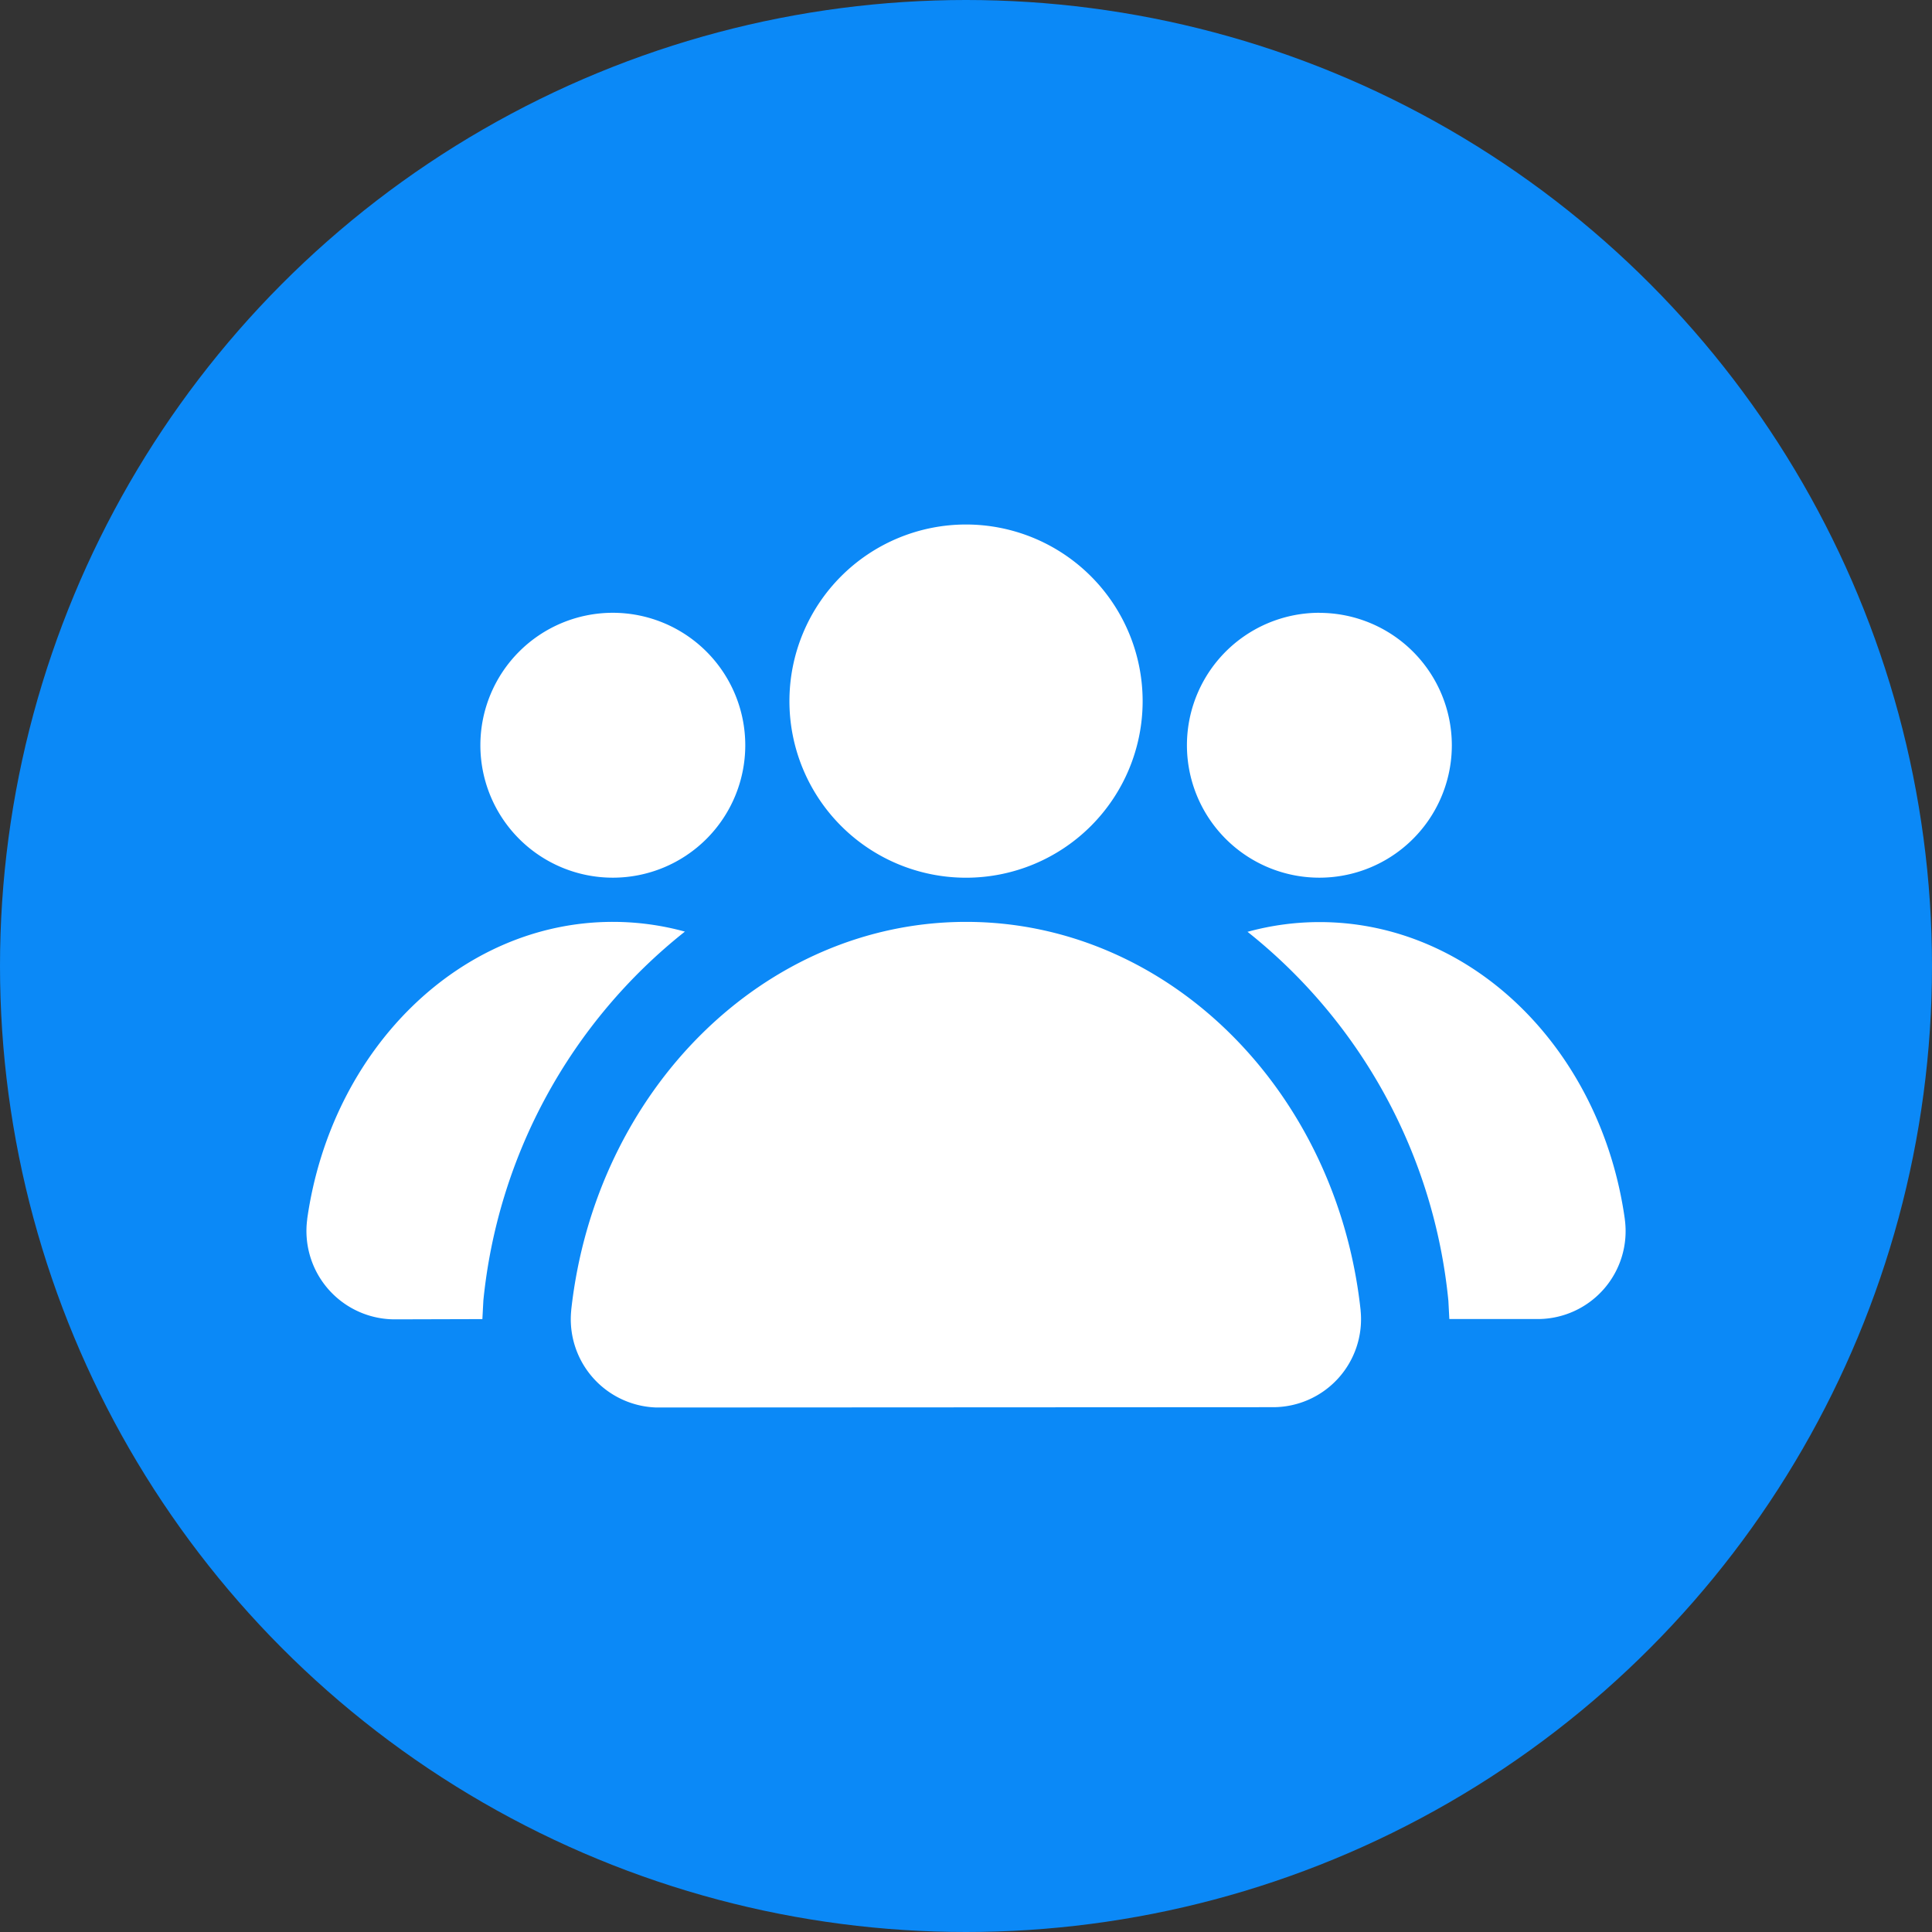<svg xmlns="http://www.w3.org/2000/svg" width="56" height="56" viewBox="0 0 56 56"><rect x="0" y="0" width="56" height="56" fill="#333333" stroke="none"/><defs><clipPath id="a"><path data-name="Rectangle 69" fill="#fff" d="M0 0h38.237v25.594H0z"/></clipPath></defs><g data-name="Group 109"><g data-name="Group 108"><circle data-name="Ellipse 6" cx="28" cy="28" r="28" fill="#0b89f7"/></g><g data-name="Group 59"><g data-name="Group 58" clip-path="url(#a)" transform="translate(8.882 15.203)"><path data-name="Path 369" d="M10.222 25.594l17.8-.009a2.55 2.55 0 002.534-2.8v-.012c-.69-6.374-5.583-11.255-11.434-11.255S8.376 16.4 7.675 22.769v.014a2.559 2.559 0 002.549 2.812M5.1 23.032l.029-.544A15.629 15.629 0 0110.97 11.8a7.877 7.877 0 00-2.088-.282C4.468 11.517.724 15.2.023 20.126v.013a2.561 2.561 0 002.539 2.9zM27.271 11.8A15.6 15.6 0 0133.1 22.5l.028.53h2.566a2.548 2.548 0 002.521-2.883v-.008c-.687-4.927-4.43-8.615-8.847-8.615a7.873 7.873 0 00-2.095.284M8.881 2.559A3.839 3.839 0 1012.72 6.4a3.841 3.841 0 00-3.839-3.841m20.484 0A3.839 3.839 0 1033.2 6.4a3.841 3.841 0 00-3.839-3.839M19.119 0a5.119 5.119 0 105.119 5.119A5.121 5.121 0 0019.119 0" fill="#fff" fill-rule="evenodd"/></g></g></g></svg>